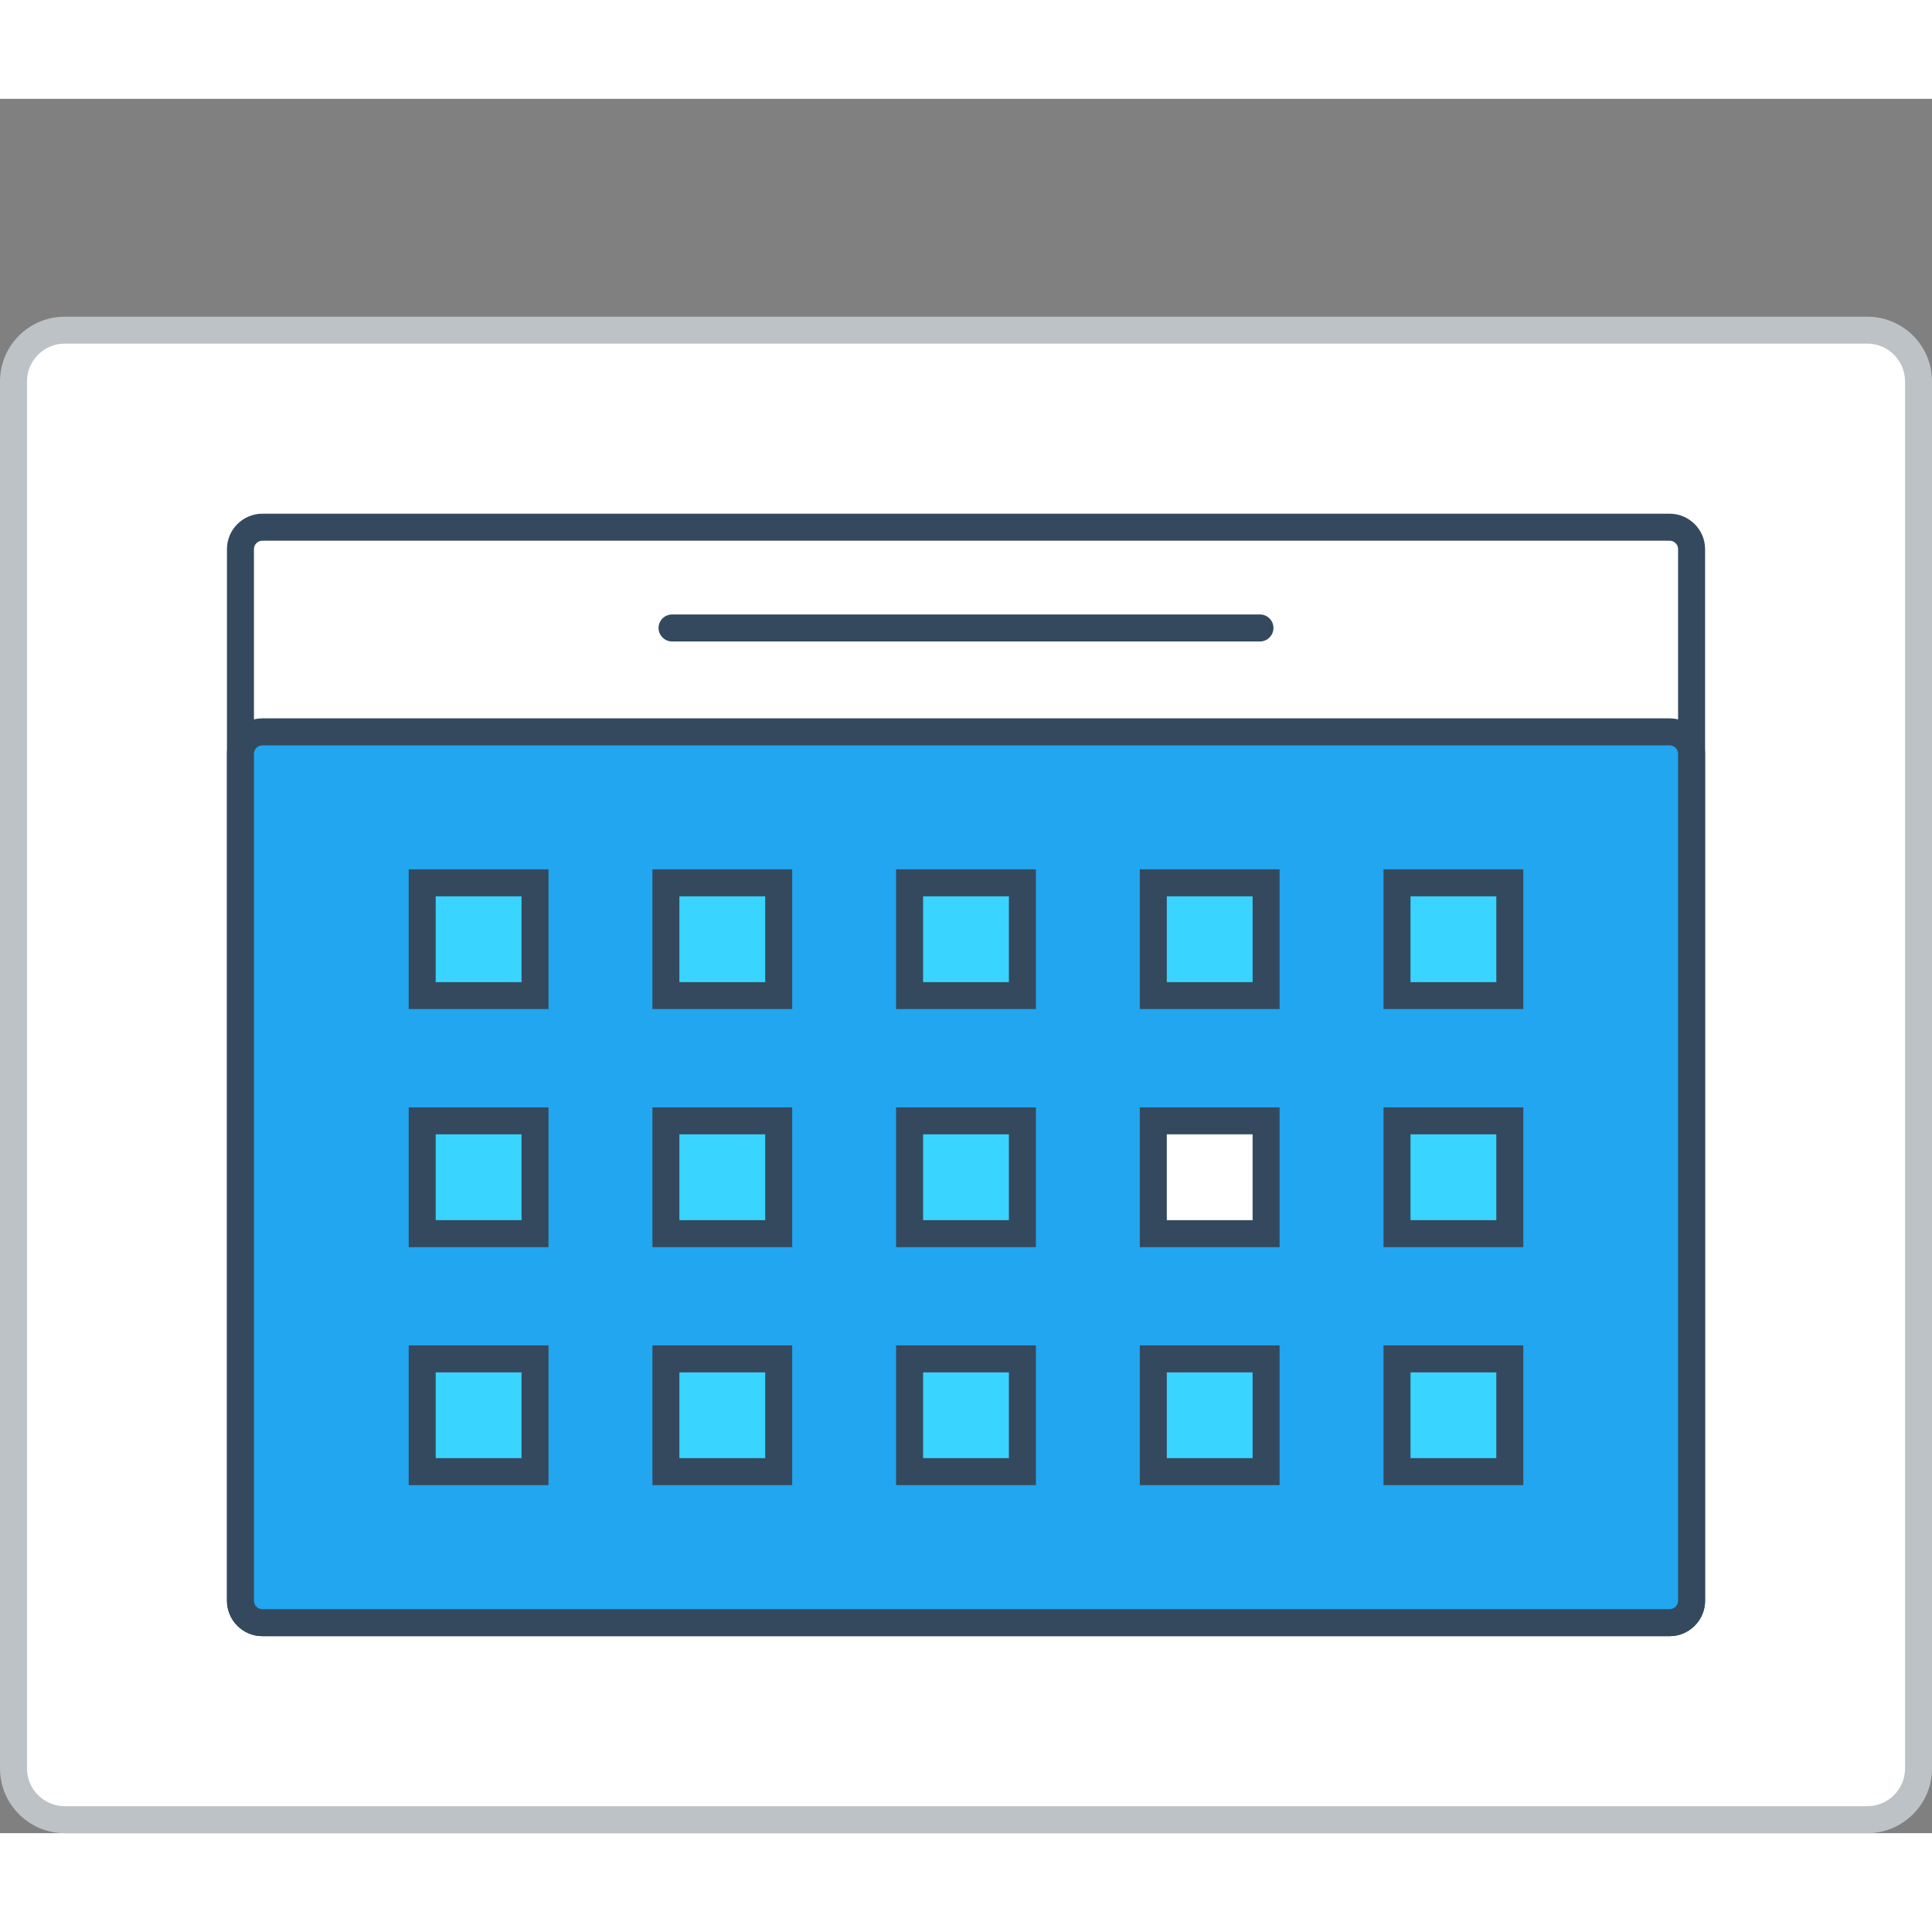 <?xml version="1.0" encoding="utf-8"?>
<!-- Generator: Adobe Illustrator 15.1.0, SVG Export Plug-In . SVG Version: 6.00 Build 0)  -->
<!DOCTYPE svg PUBLIC "-//W3C//DTD SVG 1.0//EN" "http://www.w3.org/TR/2001/REC-SVG-20010904/DTD/svg10.dtd">
<svg version="1.0" id="Layer_1" xmlns="http://www.w3.org/2000/svg" xmlns:xlink="http://www.w3.org/1999/xlink" x="0px" y="0px"
	 width="800px" height="800px" viewBox="192.791 200.414 421.473 378.354" enable-background="new 0 0 800 800" xml:space="preserve">
<rect x="192.791" y="200.414" width="421.473" height="378.354" fill="#808080" stroke="none"/>
<g>
	<!-- <path fill="#BCC2C6" d="M209.022,200.414h389.021c4.463,0,8.527,1.836,11.467,4.773v0.017c2.935,2.937,4.754,6.993,4.754,11.449
		v345.873c0,4.456-1.819,8.512-4.754,11.449v0.017c-2.939,2.938-7.004,4.774-11.467,4.774H209.022
		c-4.473,0-8.528-1.837-11.467-4.774v-0.017c-2.938-2.938-4.764-6.993-4.764-11.449V216.653c0-4.456,1.826-8.512,4.764-11.449
		v-0.017C200.494,202.25,204.55,200.414,209.022,200.414"/>
	<path fill="#EBEFF0" d="M608.381,216.653v345.873c0,6.527-4.54,10.349-10.338,10.349H209.022c-5.792,0-10.34-3.723-10.34-10.349
		V216.653c0-6.759,4.564-10.347,10.34-10.347h389.021C603.832,206.307,608.381,210.028,608.381,216.653"/> -->
	<path fill="#BCC2C6" d="M206.877,247.947h393.309c3.882,0,7.402,1.585,9.947,4.123c2.555,2.553,4.131,6.075,4.131,9.964v302.646
		c0,3.873-1.576,7.395-4.131,9.948c-2.545,2.553-6.065,4.14-9.947,4.14H206.877c-3.881,0-7.402-1.587-9.947-4.14
		c-2.555-2.554-4.138-6.075-4.138-9.948V262.033c0-3.889,1.583-7.411,4.138-9.964C199.475,249.532,202.996,247.947,206.877,247.947"
		/>
	<path fill-rule="evenodd" clip-rule="evenodd" fill="#FFFFFF" d="M206.877,253.822c-2.178,0-4.246,0.884-5.783,2.42
		c-1.545,1.535-2.411,3.605-2.411,5.792v302.646c0,2.171,0.866,4.24,2.411,5.792c1.537,1.536,3.605,2.404,5.783,2.404h393.309
		c2.178,0,4.249-0.868,5.784-2.404c1.544-1.552,2.411-3.604,2.411-5.792V262.033c0-2.187-0.867-4.256-2.411-5.792
		c-1.535-1.553-3.606-2.42-5.784-2.42H206.877z"/>
	<!-- <path fill-rule="evenodd" clip-rule="evenodd" fill="#94A4A5" d="M549.567,220.409c4.147,0,7.501,3.354,7.501,7.494
		c0,4.139-3.354,7.51-7.501,7.51c-4.14,0-7.495-3.372-7.495-7.51C542.072,223.763,545.428,220.409,549.567,220.409 M573.116,220.409
		c4.138,0,7.492,3.354,7.492,7.494c0,4.139-3.354,7.51-7.492,7.51c-4.147,0-7.501-3.372-7.501-7.51
		C565.615,223.763,568.977,220.409,573.116,220.409z M526.025,220.409c4.139,0,7.494,3.354,7.494,7.494
		c0,4.139-3.355,7.51-7.494,7.51c-4.138,0-7.494-3.372-7.494-7.51C518.531,223.763,521.888,220.409,526.025,220.409z"/> -->
	<path fill-rule="evenodd" clip-rule="evenodd" fill="#34495E" d="M250.012,535.79h307.031c4.248,0,7.719-3.488,7.719-7.728v-229.43
		c0-4.238-3.487-7.71-7.719-7.71H250.012c-4.221,0-7.71,3.472-7.71,7.71v229.43C242.302,532.318,245.771,535.79,250.012,535.79"/>
	<path fill="#FFFFFF" d="M250.012,529.898h307.031c1.01,0,1.829-0.835,1.829-1.836v-229.43c0-0.984-0.835-1.818-1.829-1.818H250.012
		c-0.984,0-1.82,0.818-1.82,1.818v229.43C248.191,529.081,249.012,529.898,250.012,529.898"/>
	<path fill-rule="evenodd" clip-rule="evenodd" fill="#34495E" d="M250.012,535.79h307.031c4.248,0,7.719-3.488,7.719-7.728V343.278
		c0-4.238-3.479-7.71-7.719-7.71H250.012c-4.23,0-7.71,3.472-7.71,7.71v184.785C242.302,532.318,245.771,535.79,250.012,535.79"/>
	<path fill="#22A6EF" d="M250.012,529.898h307.031c1.01,0,1.829-0.835,1.829-1.836V343.278c0-1.001-0.835-1.818-1.829-1.818H250.012
		c-0.994,0-1.82,0.817-1.82,1.818v184.785C248.191,529.081,249.012,529.898,250.012,529.898"/>
	<path fill-rule="evenodd" clip-rule="evenodd" fill="#34495E" d="M339.401,312.903h128.252c1.628,0,2.947,1.318,2.947,2.938
		s-1.319,2.954-2.947,2.954H339.401c-1.618,0-2.946-1.335-2.946-2.954S337.783,312.903,339.401,312.903"/>
	<rect x="441.441" y="420.436" fill-rule="evenodd" clip-rule="evenodd" fill="#34495E" width="30.5" height="30.491"/>
	<rect x="281.955" y="368.497" fill-rule="evenodd" clip-rule="evenodd" fill="#34495E" width="30.492" height="30.492"/>
	<rect x="335.121" y="368.497" fill-rule="evenodd" clip-rule="evenodd" fill="#34495E" width="30.49" height="30.492"/>
	<rect x="388.277" y="368.497" fill-rule="evenodd" clip-rule="evenodd" fill="#34495E" width="30.5" height="30.492"/>
	<rect x="441.441" y="368.497" fill-rule="evenodd" clip-rule="evenodd" fill="#34495E" width="30.5" height="30.492"/>
	<rect x="494.608" y="368.497" fill-rule="evenodd" clip-rule="evenodd" fill="#34495E" width="30.499" height="30.492"/>
	<rect x="281.955" y="420.436" fill-rule="evenodd" clip-rule="evenodd" fill="#34495E" width="30.492" height="30.491"/>
	<rect x="335.121" y="420.436" fill-rule="evenodd" clip-rule="evenodd" fill="#34495E" width="30.49" height="30.491"/>
	<rect x="388.277" y="420.436" fill-rule="evenodd" clip-rule="evenodd" fill="#34495E" width="30.5" height="30.491"/>
	<rect x="494.608" y="420.436" fill-rule="evenodd" clip-rule="evenodd" fill="#34495E" width="30.499" height="30.491"/>
	<rect x="281.955" y="472.356" fill-rule="evenodd" clip-rule="evenodd" fill="#34495E" width="30.492" height="30.488"/>
	<rect x="335.121" y="472.356" fill-rule="evenodd" clip-rule="evenodd" fill="#34495E" width="30.49" height="30.488"/>
	<rect x="388.277" y="472.356" fill-rule="evenodd" clip-rule="evenodd" fill="#34495E" width="30.5" height="30.488"/>
	<rect x="441.441" y="472.356" fill-rule="evenodd" clip-rule="evenodd" fill="#34495E" width="30.5" height="30.488"/>
	<rect x="494.608" y="472.356" fill-rule="evenodd" clip-rule="evenodd" fill="#34495E" width="30.499" height="30.488"/>
	<rect x="500.5" y="478.248" fill-rule="evenodd" clip-rule="evenodd" fill="#39D4FF" width="18.717" height="18.704"/>
	<rect x="447.334" y="478.248" fill-rule="evenodd" clip-rule="evenodd" fill="#39D4FF" width="18.718" height="18.704"/>
	<rect x="394.17" y="478.248" fill-rule="evenodd" clip-rule="evenodd" fill="#39D4FF" width="18.717" height="18.704"/>
	<rect x="341.003" y="478.248" fill-rule="evenodd" clip-rule="evenodd" fill="#39D4FF" width="18.72" height="18.704"/>
	<rect x="287.839" y="478.248" fill-rule="evenodd" clip-rule="evenodd" fill="#39D4FF" width="18.726" height="18.704"/>
	<rect x="500.5" y="426.31" fill-rule="evenodd" clip-rule="evenodd" fill="#39D4FF" width="18.717" height="18.725"/>
	<rect x="447.334" y="426.31" fill-rule="evenodd" clip-rule="evenodd" fill="#FFFFFF" width="18.718" height="18.725"/>
	<rect x="394.17" y="426.31" fill-rule="evenodd" clip-rule="evenodd" fill="#39D4FF" width="18.717" height="18.725"/>
	<rect x="341.003" y="426.31" fill-rule="evenodd" clip-rule="evenodd" fill="#39D4FF" width="18.72" height="18.725"/>
	<rect x="287.839" y="426.31" fill-rule="evenodd" clip-rule="evenodd" fill="#39D4FF" width="18.726" height="18.725"/>
	<rect x="500.5" y="374.388" fill-rule="evenodd" clip-rule="evenodd" fill="#39D4FF" width="18.717" height="18.725"/>
	<rect x="447.334" y="374.388" fill-rule="evenodd" clip-rule="evenodd" fill="#39D4FF" width="18.718" height="18.725"/>
	<rect x="394.17" y="374.388" fill-rule="evenodd" clip-rule="evenodd" fill="#39D4FF" width="18.717" height="18.725"/>
	<rect x="341.003" y="374.388" fill-rule="evenodd" clip-rule="evenodd" fill="#39D4FF" width="18.72" height="18.725"/>
	<rect x="287.839" y="374.388" fill-rule="evenodd" clip-rule="evenodd" fill="#39D4FF" width="18.726" height="18.725"/>
	<!-- <path fill-rule="evenodd" clip-rule="evenodd" fill="#94A4A5" d="M458.224,223.68c1.536,0,2.212,1.034,2.212,2.086
		c0,1.035-0.658,2.069-2.212,2.069h-3.705v-4.155H458.224z M463.523,234.177l-3.914-4.406c2.454-0.501,3.262-2.286,3.262-4.072
		c0-2.236-1.601-4.273-4.647-4.289c-2.044,0.016-4.097,0-6.142,0v12.935h2.437v-4.306h2.347l3.762,4.306h2.896V234.177z
		 M447.117,231.941h-7.252v-2.904h6.992v-2.27h-6.992v-2.987h7.252v-2.37h-9.664c0,4.323,0,8.645,0,12.935h9.664V231.941z
		 M423.709,223.713h2.654c2.805,0,3.98,2.02,4.039,4.04c0.058,2.102-1.109,4.255-4.039,4.255h-2.654V223.713z M426.363,221.41
		c-1.586,0-3.486,0-5.074,0v12.935c1.588,0,3.488,0,5.074,0c4.522,0,6.517-3.304,6.459-6.576
		C432.764,224.564,430.795,221.41,426.363,221.41z M413.722,229.438l-6.325-8.027h-1.971v12.935h2.43v-8.712l6.791,8.712h1.51
		V221.41h-2.435V229.438z M399.9,231.941h-7.243v-2.904h6.994v-2.27h-6.994v-2.987h7.243v-2.37h-9.662c0,4.323,0,8.645,0,12.935
		h9.662V231.941z M376.419,221.41v12.935h9.079v-2.254h-6.643V221.41H376.419z M367.34,229.638h-4.799l2.404-5.508L367.34,229.638z
		 M369.408,234.345h2.655l-5.79-12.935h-2.654l-5.8,12.935h2.638l1.107-2.437h6.752L369.408,234.345z M353.629,231.041
		c-0.842,0.851-2.119,1.318-3.246,1.318c-3.188,0-4.423-2.236-4.439-4.373c-0.025-2.169,1.326-4.489,4.439-4.489
		c1.127,0,2.27,0.384,3.123,1.218l1.617-1.569c-1.326-1.302-2.986-1.969-4.74-1.969c-4.664,0-6.859,3.438-6.842,6.809
		c0.017,3.354,2.044,6.659,6.842,6.659c1.869,0,3.582-0.617,4.916-1.919L353.629,231.041z"/> -->
</g>
</svg>
